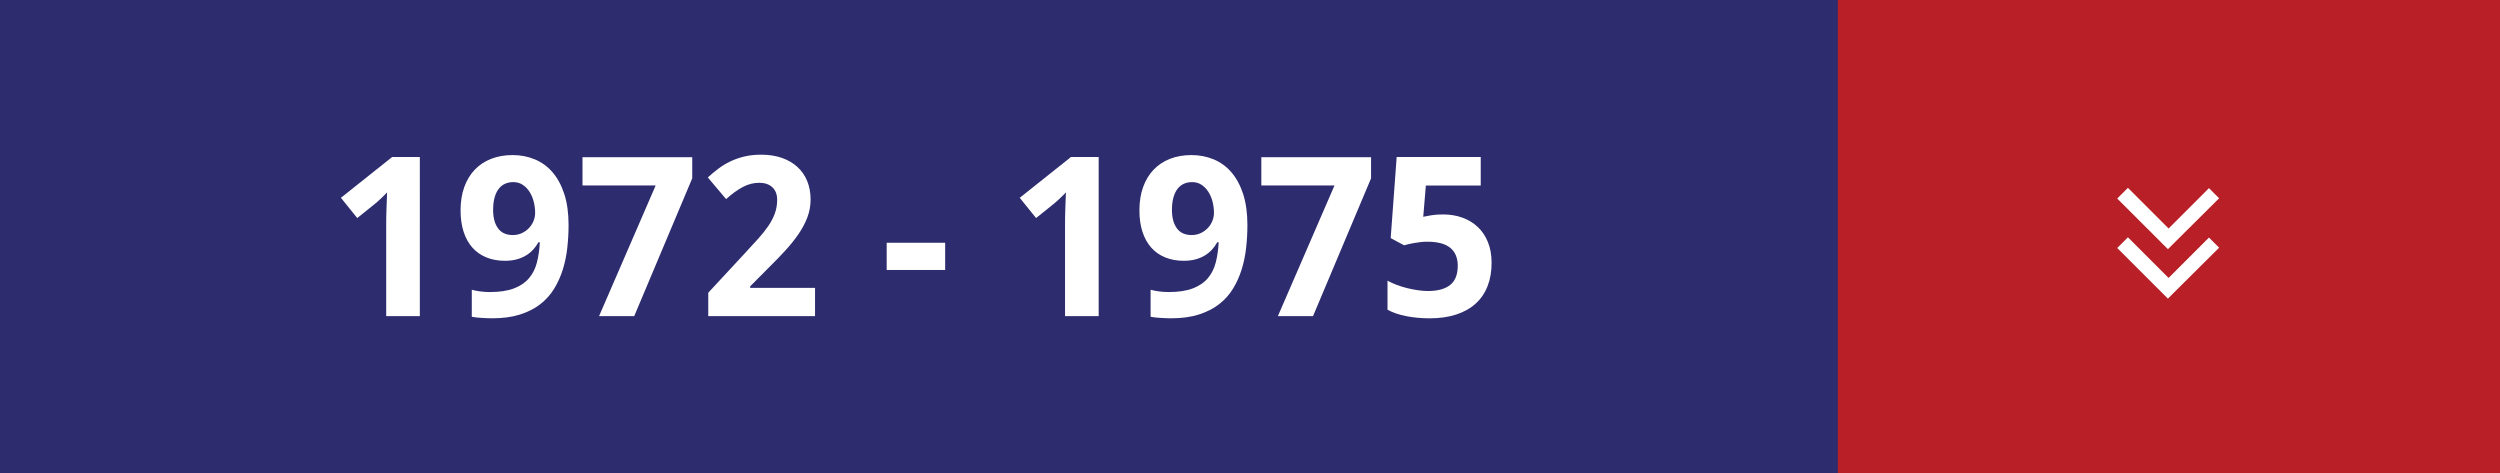 <?xml version="1.0" encoding="utf-8"?>
<!-- Generator: Adobe Illustrator 16.0.0, SVG Export Plug-In . SVG Version: 6.00 Build 0)  -->
<!DOCTYPE svg PUBLIC "-//W3C//DTD SVG 1.1//EN" "http://www.w3.org/Graphics/SVG/1.1/DTD/svg11.dtd">
<svg version="1.1" id="Layer_1" xmlns="http://www.w3.org/2000/svg" xmlns:xlink="http://www.w3.org/1999/xlink" x="0px" y="0px"
	 width="185px" height="35px" viewBox="0 0 185 35" enable-background="new 0 0 185 35" xml:space="preserve">
<rect fill="#2D2C6F" width="185" height="35"/>
<rect x="136" fill="#B91F27" width="49" height="35"/>
<polygon fill="#FFFFFF" points="164.215,14.672 163.463,13.92 160.475,16.908 157.467,13.9 156.676,14.691 160.426,18.439 
	160.82,18.045 "/>
<polygon fill="#FFFFFF" points="164.215,18.33 163.463,17.578 160.475,20.566 157.467,17.56 156.676,18.352 160.426,22.1 
	160.82,21.703 "/>
<g>
	<path fill="#FFFFFF" d="M31.068,23.394h-2.489v-6.816c0-0.14,0.002-0.308,0.004-0.503c0.003-0.196,0.009-0.4,0.017-0.612
		c0.008-0.212,0.016-0.426,0.024-0.641c0.008-0.215,0.015-0.411,0.02-0.588c-0.026,0.032-0.072,0.08-0.137,0.145
		s-0.137,0.136-0.218,0.214c-0.08,0.078-0.164,0.157-0.25,0.237c-0.086,0.081-0.169,0.153-0.249,0.218l-1.354,1.088l-1.209-1.499
		l3.795-3.021h2.046V23.394z"/>
	<path fill="#FFFFFF" d="M42.074,16.642c0,0.564-0.031,1.126-0.093,1.688s-0.172,1.097-0.33,1.607s-0.373,0.987-0.645,1.43
		c-0.271,0.443-0.615,0.826-1.031,1.148s-0.916,0.575-1.499,0.761c-0.582,0.186-1.266,0.278-2.05,0.278
		c-0.113,0-0.236-0.003-0.371-0.008c-0.134-0.006-0.27-0.013-0.406-0.021c-0.138-0.008-0.271-0.019-0.399-0.032
		c-0.129-0.013-0.241-0.03-0.338-0.052v-1.998c0.198,0.053,0.412,0.095,0.641,0.125c0.228,0.029,0.46,0.044,0.696,0.044
		c0.726,0,1.321-0.091,1.789-0.271c0.467-0.18,0.838-0.432,1.111-0.757c0.274-0.325,0.469-0.713,0.584-1.164
		c0.116-0.451,0.187-0.948,0.214-1.491h-0.104c-0.107,0.194-0.236,0.374-0.387,0.54c-0.15,0.167-0.328,0.313-0.532,0.436
		c-0.204,0.124-0.435,0.22-0.692,0.29s-0.546,0.104-0.862,0.104c-0.511,0-0.97-0.083-1.378-0.25
		c-0.408-0.166-0.753-0.408-1.035-0.725s-0.498-0.707-0.648-1.168s-0.226-0.991-0.226-1.587c0-0.639,0.09-1.211,0.27-1.716
		c0.181-0.505,0.437-0.933,0.77-1.285c0.333-0.352,0.737-0.622,1.213-0.81s1.008-0.282,1.599-0.282c0.58,0,1.123,0.104,1.628,0.311
		c0.505,0.207,0.942,0.522,1.313,0.946c0.37,0.425,0.663,0.962,0.878,1.611C41.967,14.996,42.074,15.761,42.074,16.642z
		 M37.981,13.476c-0.221,0-0.422,0.041-0.604,0.121s-0.34,0.206-0.471,0.375c-0.132,0.169-0.234,0.384-0.307,0.645
		c-0.072,0.261-0.108,0.568-0.108,0.922c0,0.57,0.12,1.021,0.362,1.354c0.241,0.333,0.606,0.5,1.096,0.5
		c0.247,0,0.473-0.049,0.677-0.146s0.379-0.223,0.523-0.378c0.146-0.156,0.257-0.331,0.335-0.524
		c0.077-0.193,0.116-0.389,0.116-0.588c0-0.274-0.033-0.546-0.101-0.818c-0.067-0.271-0.169-0.516-0.306-0.733
		c-0.138-0.218-0.307-0.394-0.508-0.528S38.25,13.476,37.981,13.476z"/>
	<path fill="#FFFFFF" d="M44.33,23.394l4.189-9.668h-5.414v-2.095h8.121v1.563l-4.294,10.2H44.33z"/>
	<path fill="#FFFFFF" d="M60.314,23.394h-7.903v-1.732l2.771-2.989c0.349-0.375,0.666-0.722,0.95-1.039
		c0.285-0.316,0.529-0.625,0.733-0.926s0.362-0.607,0.476-0.918c0.112-0.312,0.169-0.647,0.169-1.007
		c0-0.397-0.119-0.707-0.358-0.927s-0.561-0.33-0.963-0.33c-0.425,0-0.833,0.104-1.225,0.314c-0.393,0.209-0.803,0.507-1.232,0.894
		l-1.354-1.603c0.241-0.22,0.494-0.431,0.757-0.632c0.264-0.202,0.554-0.38,0.87-0.536c0.317-0.155,0.666-0.28,1.048-0.375
		c0.381-0.094,0.808-0.141,1.28-0.141c0.564,0,1.07,0.078,1.52,0.234c0.448,0.156,0.831,0.377,1.147,0.665
		c0.317,0.288,0.561,0.635,0.729,1.043s0.254,0.868,0.254,1.377c0,0.462-0.081,0.904-0.242,1.326
		c-0.161,0.421-0.381,0.835-0.66,1.241c-0.279,0.405-0.604,0.808-0.971,1.208c-0.368,0.4-0.762,0.808-1.181,1.221l-1.418,1.427
		v0.112h4.802V23.394z"/>
	<path fill="#FFFFFF" d="M65.615,19.978v-2.014h4.327v2.014H65.615z"/>
	<path fill="#FFFFFF" d="M81.302,23.394h-2.489v-6.816c0-0.14,0.001-0.308,0.004-0.503c0.003-0.196,0.008-0.4,0.016-0.612
		c0.009-0.212,0.017-0.426,0.024-0.641s0.015-0.411,0.021-0.588c-0.027,0.032-0.072,0.08-0.137,0.145s-0.138,0.136-0.218,0.214
		c-0.081,0.078-0.164,0.157-0.25,0.237c-0.086,0.081-0.169,0.153-0.25,0.218l-1.354,1.088l-1.208-1.499l3.795-3.021h2.046V23.394z"
		/>
	<path fill="#FFFFFF" d="M92.308,16.642c0,0.564-0.031,1.126-0.093,1.688c-0.063,0.562-0.172,1.097-0.331,1.607
		c-0.158,0.511-0.373,0.987-0.645,1.43c-0.271,0.443-0.614,0.826-1.031,1.148c-0.416,0.322-0.915,0.575-1.498,0.761
		s-1.267,0.278-2.051,0.278c-0.112,0-0.236-0.003-0.37-0.008c-0.135-0.006-0.271-0.013-0.407-0.021s-0.27-0.019-0.398-0.032
		c-0.129-0.013-0.242-0.03-0.339-0.052v-1.998c0.199,0.053,0.412,0.095,0.641,0.125c0.229,0.029,0.461,0.044,0.697,0.044
		c0.725,0,1.321-0.091,1.788-0.271c0.468-0.18,0.838-0.432,1.112-0.757c0.273-0.325,0.469-0.713,0.584-1.164
		s0.187-0.948,0.214-1.491h-0.105c-0.107,0.194-0.236,0.374-0.387,0.54c-0.15,0.167-0.327,0.313-0.531,0.436
		c-0.204,0.124-0.436,0.22-0.693,0.29s-0.545,0.104-0.861,0.104c-0.511,0-0.97-0.083-1.378-0.25
		c-0.408-0.166-0.754-0.408-1.035-0.725c-0.282-0.316-0.499-0.707-0.648-1.168c-0.151-0.462-0.226-0.991-0.226-1.587
		c0-0.639,0.09-1.211,0.27-1.716s0.437-0.933,0.77-1.285c0.333-0.352,0.737-0.622,1.212-0.81c0.476-0.188,1.009-0.282,1.6-0.282
		c0.58,0,1.122,0.104,1.628,0.311c0.504,0.207,0.942,0.522,1.313,0.946c0.371,0.425,0.663,0.962,0.879,1.611
		C92.199,14.996,92.308,15.761,92.308,16.642z M88.215,13.476c-0.221,0-0.422,0.041-0.604,0.121s-0.34,0.206-0.472,0.375
		c-0.132,0.169-0.233,0.384-0.306,0.645c-0.073,0.261-0.109,0.568-0.109,0.922c0,0.57,0.121,1.021,0.363,1.354
		c0.241,0.333,0.606,0.5,1.096,0.5c0.246,0,0.472-0.049,0.677-0.146c0.203-0.097,0.378-0.223,0.523-0.378
		c0.145-0.156,0.256-0.331,0.334-0.524s0.117-0.389,0.117-0.588c0-0.274-0.034-0.546-0.101-0.818
		c-0.067-0.271-0.17-0.516-0.307-0.733c-0.137-0.218-0.306-0.394-0.508-0.528C88.718,13.543,88.482,13.476,88.215,13.476z"/>
	<path fill="#FFFFFF" d="M94.563,23.394l4.189-9.668h-5.414v-2.095h8.121v1.563l-4.295,10.2H94.563z"/>
	<path fill="#FFFFFF" d="M106.802,15.869c0.504,0,0.975,0.078,1.409,0.234c0.436,0.156,0.813,0.384,1.136,0.685
		s0.575,0.675,0.758,1.124c0.183,0.448,0.273,0.963,0.273,1.543c0,0.639-0.099,1.213-0.298,1.72
		c-0.198,0.508-0.491,0.938-0.878,1.289c-0.387,0.353-0.866,0.622-1.438,0.81c-0.571,0.188-1.229,0.282-1.97,0.282
		c-0.295,0-0.588-0.014-0.878-0.04c-0.29-0.027-0.568-0.066-0.834-0.117s-0.518-0.117-0.758-0.197
		c-0.238-0.08-0.455-0.174-0.648-0.282v-2.151c0.188,0.107,0.406,0.209,0.653,0.303s0.503,0.174,0.769,0.242
		c0.267,0.066,0.533,0.12,0.803,0.16c0.268,0.041,0.523,0.061,0.765,0.061c0.72,0,1.268-0.148,1.644-0.447
		c0.376-0.298,0.564-0.771,0.564-1.422c0-0.58-0.185-1.021-0.552-1.325c-0.368-0.303-0.937-0.455-1.704-0.455
		c-0.14,0-0.289,0.008-0.447,0.024c-0.158,0.016-0.314,0.038-0.467,0.064c-0.154,0.027-0.301,0.055-0.439,0.085
		c-0.141,0.029-0.261,0.06-0.363,0.092l-0.99-0.531l0.443-6.002h6.22v2.111h-4.061l-0.193,2.313c0.171-0.038,0.371-0.075,0.6-0.113
		C106.147,15.888,106.441,15.869,106.802,15.869z"/>
</g>
</svg>
